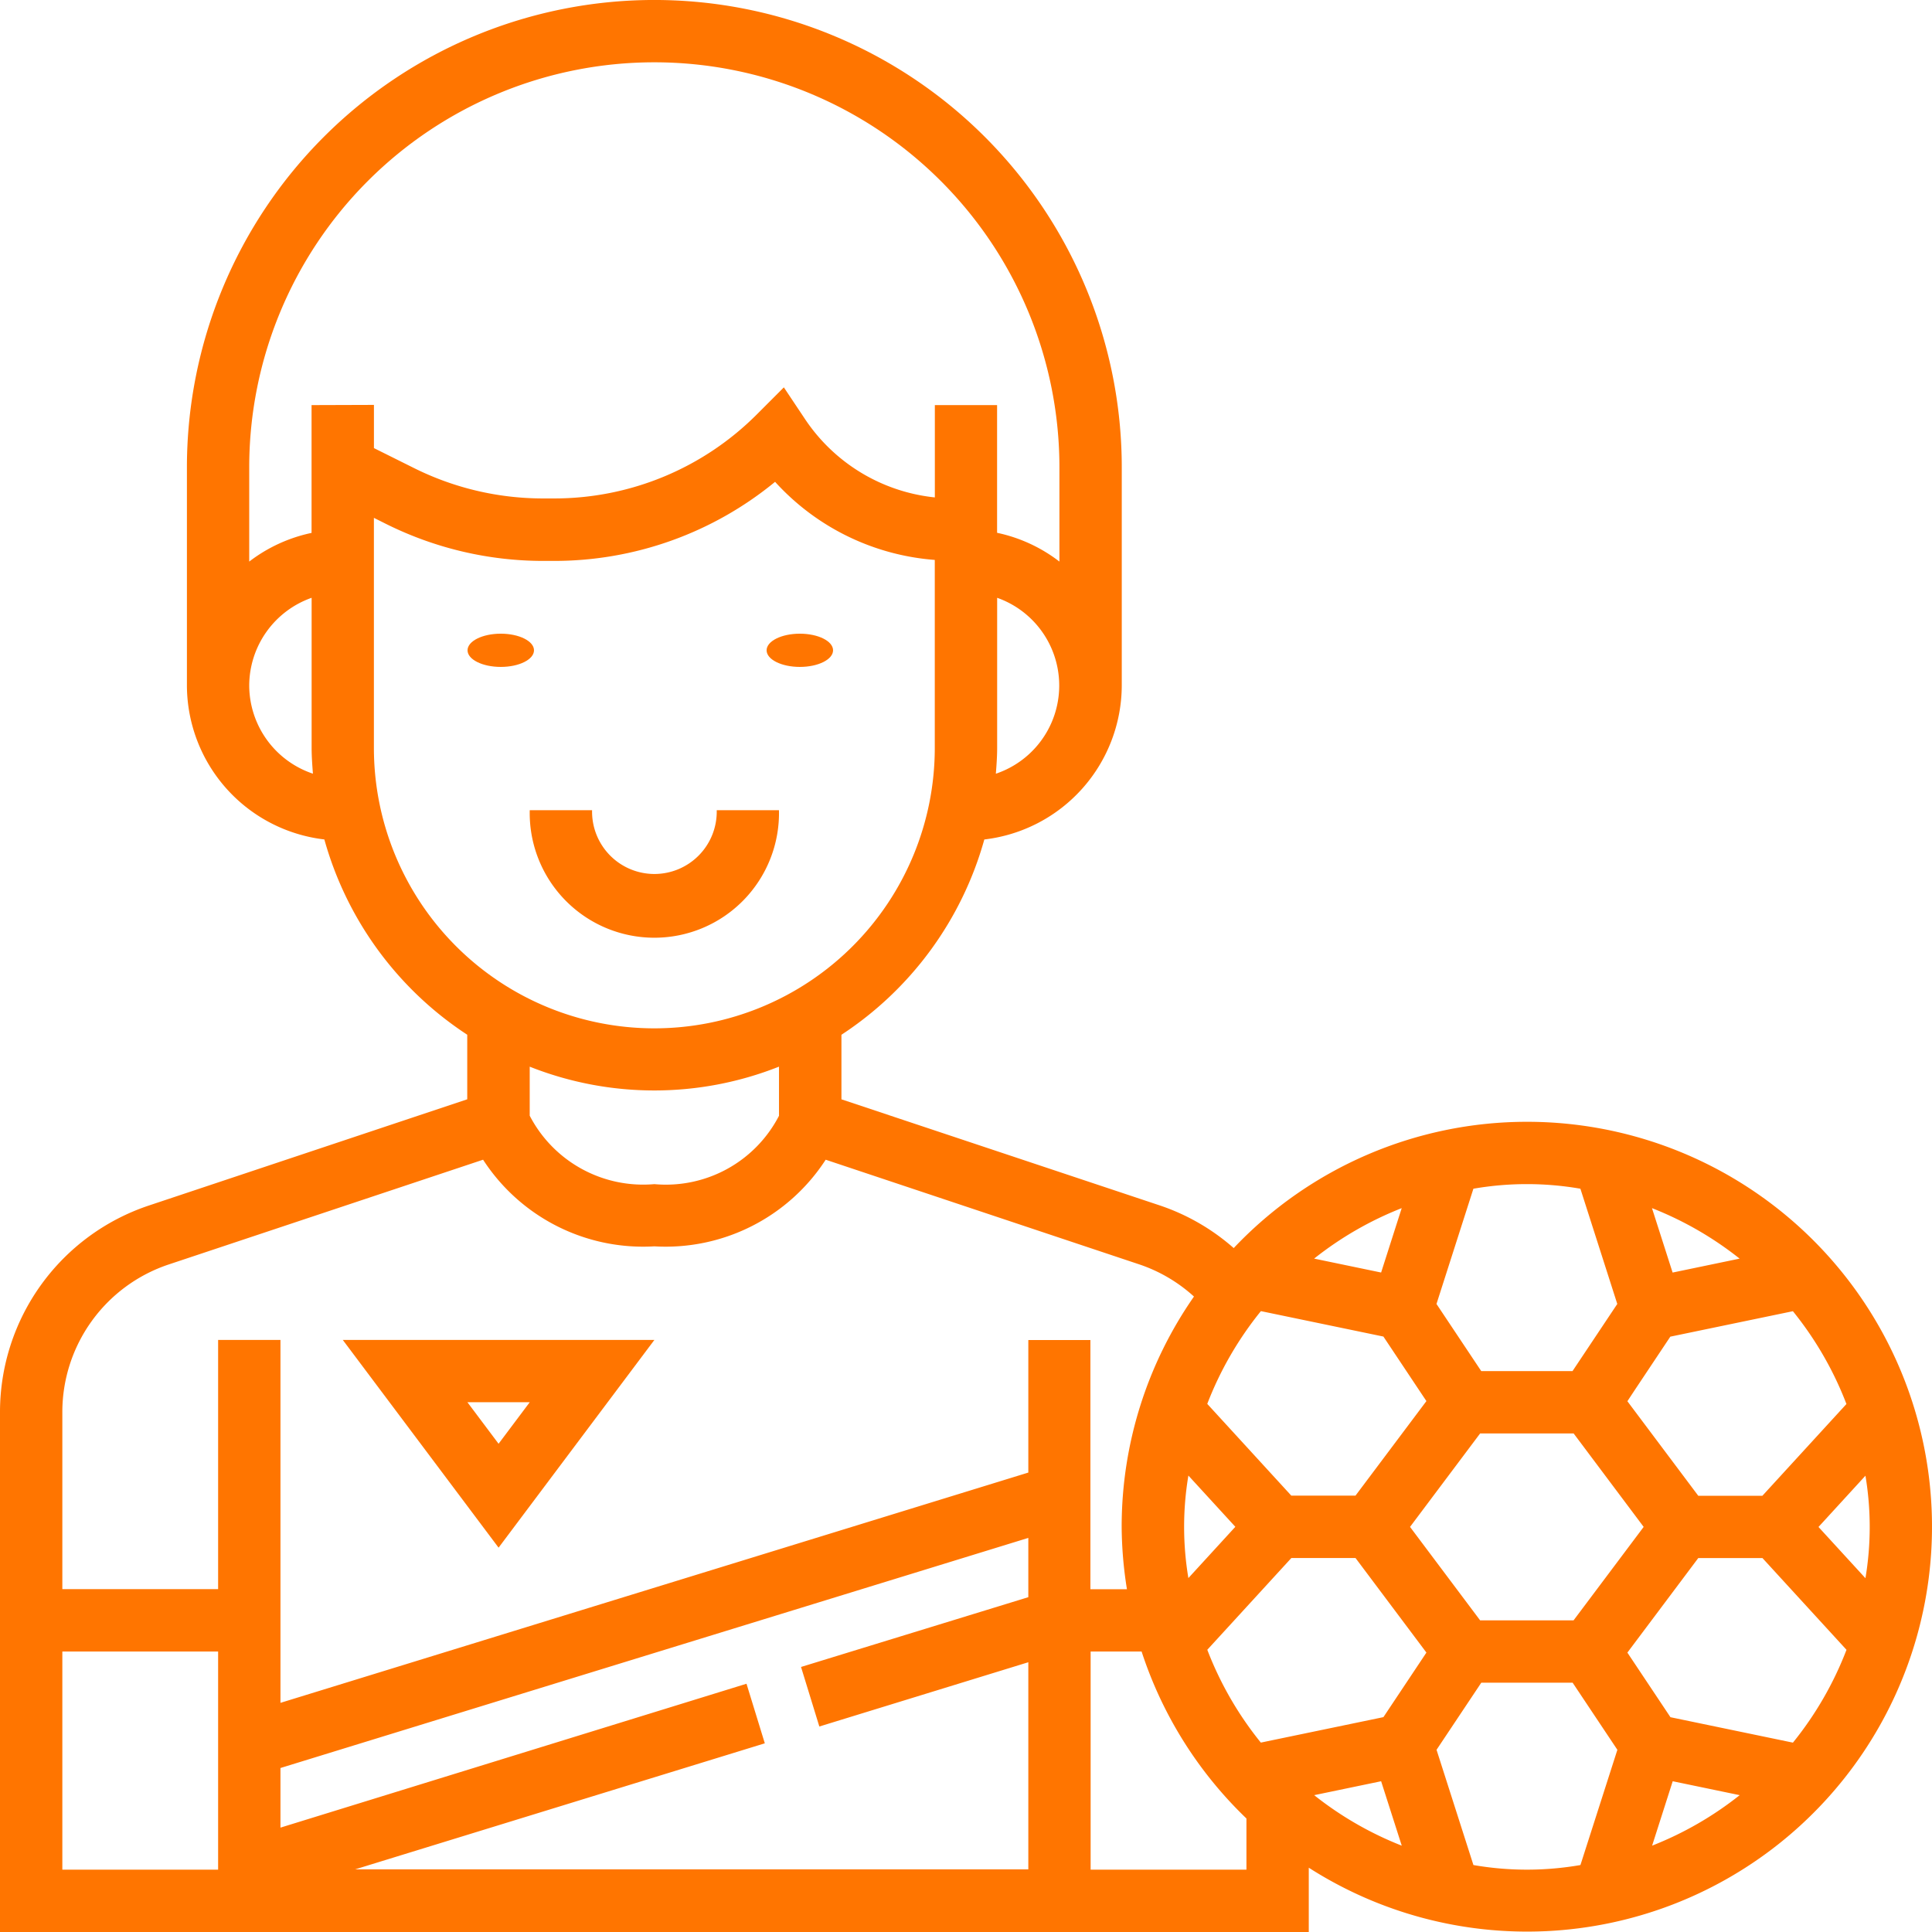 <?xml version="1.0" encoding="UTF-8"?>
<svg xmlns="http://www.w3.org/2000/svg" width="58.141" height="58.141" viewBox="0 0 58.141 58.141">
  <defs>
    <style>.a{fill:#ff7500;}</style>
  </defs>
  <path class="a" d="M45.95,33.759a12.148,12.148,0,0,0-8.823,3.8A6.5,6.5,0,0,0,34.9,36.275l-9.578-3.192V31.14a10.347,10.347,0,0,0,4.3-5.877,4.679,4.679,0,0,0,4.136-4.632V14.066a14.066,14.066,0,0,0-28.133,0v6.564a4.679,4.679,0,0,0,4.136,4.632,10.34,10.34,0,0,0,4.3,5.877v1.943L4.488,36.276A6.555,6.555,0,0,0,0,42.5V58.141H39.386V56.206A12.185,12.185,0,1,0,45.95,33.759Zm6.4,4.118-2.015.419-.621-1.939A10.3,10.3,0,0,1,52.352,37.877Zm-3.14,3.933,1.056-1.585,3.689-.766a10.3,10.3,0,0,1,1.611,2.793l-2.529,2.761H51.107l-2.133-2.845Zm.254,4.14-2.11,2.813H44.543l-2.11-2.813,2.11-2.813h2.813ZM44.34,35.773a9.409,9.409,0,0,1,3.22,0l1.11,3.468-1.347,2.02H44.576l-1.347-2.02Zm-2.157.583-.62,1.939-2.016-.419A10.3,10.3,0,0,1,42.183,36.357Zm-4.24,3.1,3.689.766,1.056,1.585.238.357-2.134,2.845H38.86l-2.529-2.761A10.332,10.332,0,0,1,37.943,39.459Zm-.767,6.491-1.413,1.543a9.326,9.326,0,0,1,0-3.085ZM29.969,23.283c.02-.258.039-.515.039-.777V17.99a2.8,2.8,0,0,1-.039,5.294ZM7.5,20.631A2.809,2.809,0,0,1,9.378,17.99v4.516c0,.263.02.52.039.777A2.808,2.808,0,0,1,7.5,20.631Zm1.876-8.44v3.846A4.656,4.656,0,0,0,7.5,16.9V14.066a12.191,12.191,0,0,1,24.382,0V16.9a4.644,4.644,0,0,0-1.876-.866V12.191H28.133v2.778a5.363,5.363,0,0,1-3.909-2.36l-.635-.952-.808.809A8.61,8.61,0,0,1,16.652,15h-.318a8.7,8.7,0,0,1-3.876-.915l-1.205-.6v-1.3Zm1.876,10.315V15.584l.366.183a10.6,10.6,0,0,0,4.715,1.113h.318a10.462,10.462,0,0,0,6.674-2.38,7.23,7.23,0,0,0,4.806,2.35v5.657a8.439,8.439,0,1,1-16.879,0Zm12.191,9.6v1.472a3.831,3.831,0,0,1-3.751,2.057,3.847,3.847,0,0,1-3.751-2.059V32.1a10.178,10.178,0,0,0,7.5,0ZM6.564,56.265H1.876V49.7H6.564Zm24.382-8.2-6.84,2.1.551,1.792,6.289-1.934v6.232H10.69l12.326-3.792-.551-1.793L8.44,55V53.206l22.506-6.925Zm0-3.75L8.44,51.245V40.323H6.564v7.5H1.876V42.5a4.683,4.683,0,0,1,3.206-4.449L14.538,34.9a5.739,5.739,0,0,0,5.155,2.607A5.739,5.739,0,0,0,24.848,34.9L34.3,38.055a4.647,4.647,0,0,1,1.631.963,12.111,12.111,0,0,0-2.176,6.932,12.244,12.244,0,0,0,.159,1.876h-1.1v-7.5H30.946ZM37.51,56.265H32.821V49.7h1.534a12.2,12.2,0,0,0,3.155,5.025Zm2.038-2.242,2.015-.419.621,1.939A10.3,10.3,0,0,1,39.548,54.023Zm3.14-3.933-1.056,1.585-3.689.766a10.3,10.3,0,0,1-1.611-2.793l2.529-2.761h1.932l2.133,2.845Zm4.873,6.036a9.409,9.409,0,0,1-3.22,0l-1.11-3.468,1.347-2.02h2.748l1.347,2.02Zm2.157-.583.62-1.939,2.016.419A10.3,10.3,0,0,1,49.717,55.543Zm4.241-3.1-3.689-.766L49.212,50.09l-.238-.357,2.133-2.845h1.932l2.529,2.761A10.325,10.325,0,0,1,53.957,52.441Zm.766-6.491,1.413-1.543a9.326,9.326,0,0,1,0,3.085Z"></path>
  <g transform="translate(23.316 19.001)">
    <g transform="translate(0 0)">
      <ellipse class="a" cx="1" cy="0.5" rx="1" ry="0.5" transform="translate(-0.246 0.069)"></ellipse>
    </g>
  </g>
  <g transform="translate(13.966 19.001)">
    <g transform="translate(0 0)">
      <ellipse class="a" cx="1" cy="0.5" rx="1" ry="0.5" transform="translate(0.104 0.069)"></ellipse>
    </g>
  </g>
  <g transform="translate(15.942 24.382)">
    <path class="a" d="M141.627,208a1.876,1.876,0,1,1-3.751,0H136a3.751,3.751,0,1,0,7.5,0Z" transform="translate(-136 -208)"></path>
  </g>
  <g transform="translate(10.315 40.323)">
    <path class="a" d="M88,344l4.689,6.252L97.378,344Zm3.751,1.875h1.876l-.938,1.25Z" transform="translate(-88 -344)"></path>
  </g>
</svg>

